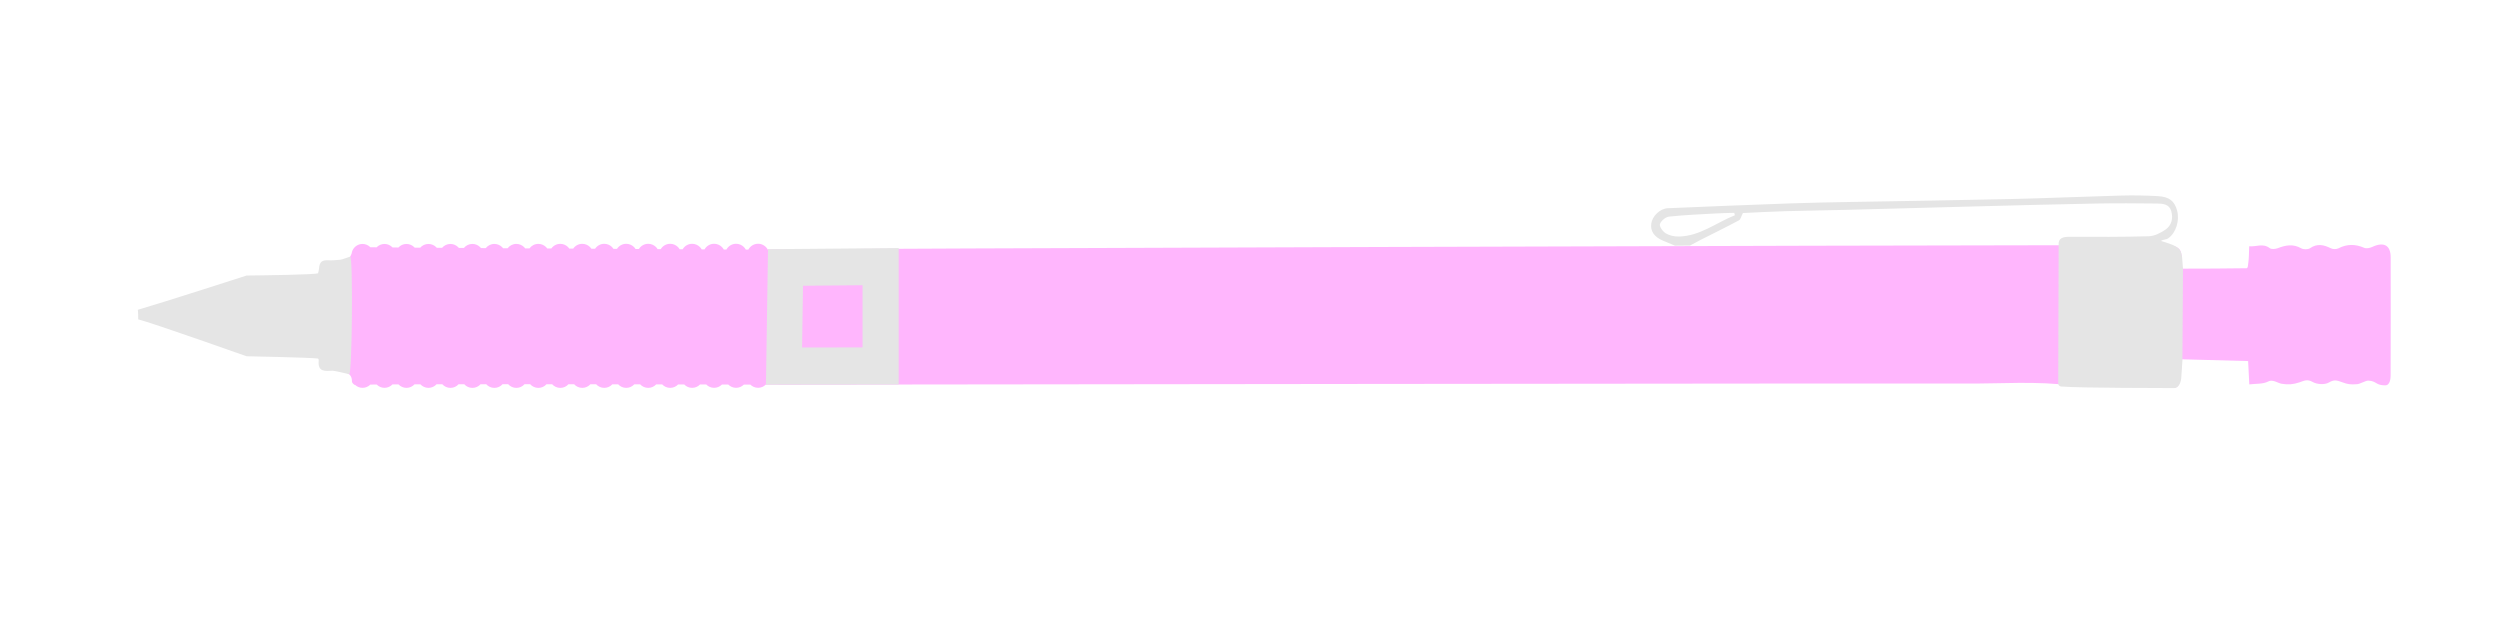 <?xml version="1.0" encoding="UTF-8"?>
<svg xmlns="http://www.w3.org/2000/svg" viewBox="0 0 1024 256">
  <defs>
    <style>
      .cls-1 {
        fill: #e5e5e5;
      }

      .cls-1, .cls-2, .cls-3 {
        stroke-width: 0px;
      }

      .cls-2 {
        fill: #161616;
      }

      .cls-3 {
        fill: #ffb6fd;
      }
    </style>
  </defs>
  <g id="Layer_2" data-name="Layer 2">
    <path class="cls-2" d="m144.23,102.92s-.01.04-.01.06c.04-.12.08-.24.12-.35-.06.1-.1.2-.11.29Z"/>
    <path class="cls-3" d="m136.22,150.9c.85-.04,1.73.86,2.53,1.06,2.47.58,5.48.55,5.41,4.39,0,.46.92,1.38,1.33,1.34.8.73,1.85,1.17,3.01,1.17,1.24,0,2.37-.51,3.19-1.33.8,0,1.67-.02,2.6-.03.81.84,1.95,1.36,3.21,1.36s2.44-.54,3.26-1.41c.8,0,1.62,0,2.47,0,.82.87,1.98,1.42,3.27,1.42s2.48-.56,3.29-1.45c.79,0,1.59,0,2.41,0,.82.89,2,1.45,3.3,1.45s2.5-.57,3.32-1.47c.78,0,1.56,0,2.36,0,.81.91,2,1.48,3.32,1.48s2.51-.57,3.33-1.49h2.34c.82.92,2.01,1.49,3.33,1.49s2.51-.57,3.34-1.49c.77-.01,1.54-.01,2.32-.01.82.92,2.01,1.5,3.34,1.5s2.52-.58,3.34-1.5h2.32c.82.92,2.01,1.5,3.34,1.5s2.52-.58,3.34-1.5h2.32c.82.92,2.01,1.5,3.34,1.5s2.51-.57,3.34-1.49h2.32c.83.92,2.02,1.49,3.34,1.49s2.51-.57,3.33-1.49c.78,0,1.56,0,2.34,0,.82.91,2.01,1.48,3.33,1.48s2.5-.57,3.32-1.47h2.36c.82.9,2.01,1.47,3.32,1.47s2.49-.56,3.31-1.46c.8,0,1.6,0,2.39,0,.81.9,1.99,1.46,3.3,1.46s2.47-.55,3.29-1.44h2.42c.82.89,1.99,1.44,3.29,1.44s2.45-.55,3.27-1.42c.83,0,1.65,0,2.46,0,.82.87,1.98,1.42,3.27,1.42s2.44-.54,3.25-1.4c.84,0,1.68,0,2.51,0,.81.86,1.97,1.39,3.24,1.39s2.42-.53,3.23-1.38c.86,0,1.71,0,2.54,0,.82.85,1.97,1.37,3.23,1.37s2.39-.52,3.21-1.35c.89,0,1.75.01,2.59.01.82.83,1.95,1.34,3.2,1.34s2.36-.51,3.18-1.32c.92,0,1.81,0,2.65,0,.82.8,1.93,1.31,3.17,1.31s2.32-.49,3.14-1.28c2.72,0,473.23-.61,490.95-.46,14.84.13,29.68-1.15,44.52.89,5.91.81,12.01.44,18.02.25,4.26-.13,19.93.46,23.51.52,1.84.03,2.45-2.84,2.55-4.43.15-2.29.31-4.57.48-7.16,9.12.24,17.95.48,27.16.72.13,2.63.29,5.85.48,9.56,2.74-.35,5.62-.06,7.73-1.19,1.87-1.01,3.95.68,5.52.93,2.74.46,4.81.25,7.26-.57,2.08-.7,3.21-1.43,5.47-.15,1.76,1,4.94,1.19,6.59.22,2.2-1.31,3.28-.93,5.46-.13,2.37.87,3.4,1,6.14.8,1.25-.09,3.52-1.52,4.61-1.46,3.48.2,2.91,1.94,6.91,1.94,2,0,2.19-2.98,2.2-3.91.03-16.17.08-32.35.02-48.53,0-5.03-2.85-6.47-7.62-4.23-.95.44-2.36.71-3.24.33-3.6-1.56-7-1.61-10.53.21-.83.43-2.24.42-3.08,0-2.91-1.44-5.6-2.09-8.58-.04-.85.58-2.67.56-3.59.04-3.27-1.87-6.33-1.33-9.56-.07-1,.38-2.62.55-3.33,0-2.81-2.15-5.57-.47-8.42-.77-.12,2.65-.08,4.87-.4,7.05-.11.74-.1,1.94-.71,1.95-8.42.15-17.84.14-26.34.17-.32-2.91.25-6.19-1.13-7.9-1.36-1.67-4.69-1.75-7.5-2.64h-1.34c-10.76.33-40.38-.27-40.57.95-50.2-.03-512.3,1.34-528.8,1.8-.03-.07-.07-.14-.11-.2-.39-.66-.95-1.21-1.62-1.6-.66-.39-1.43-.61-2.25-.61-1.72,0-3.22.98-3.98,2.4-.34,0-.68,0-1.04,0-.22-.39-.48-.75-.8-1.07-.82-.81-1.94-1.32-3.18-1.32-1.7,0-3.19.95-3.95,2.35h-1.1c-.2-.38-.47-.73-.77-1.03-.82-.81-1.94-1.32-3.18-1.32-1.68,0-3.15.93-3.92,2.3-.39,0-.77,0-1.16,0-.2-.36-.45-.68-.74-.97-.82-.81-1.94-1.32-3.18-1.32-1.66,0-3.11.91-3.89,2.25-.41,0-.81-.01-1.22-.01-.2-.34-.44-.65-.71-.92-.82-.81-1.94-1.32-3.18-1.32-1.63,0-3.07.88-3.86,2.19h-1.29c-.18-.32-.41-.61-.67-.87-.82-.81-1.94-1.32-3.18-1.32-1.61,0-3.03.86-3.82,2.14-.45-.01-.91-.01-1.37-.01-.17-.3-.39-.57-.63-.81-.82-.81-1.94-1.32-3.18-1.32-1.59,0-2.99.83-3.79,2.08-.47,0-.95-.01-1.43-.01-.17-.27-.37-.52-.6-.75-.82-.81-1.94-1.32-3.18-1.32-1.56,0-2.94.81-3.75,2.02-.5,0-1.01,0-1.51,0-.16-.25-.35-.48-.56-.69-.82-.81-1.94-1.32-3.18-1.32-1.54,0-2.9.78-3.71,1.96-.53,0-1.06,0-1.59,0-.15-.23-.33-.44-.52-.63-.82-.81-1.94-1.32-3.18-1.32-1.51,0-2.85.75-3.67,1.9-.56,0-1.12,0-1.67,0-.14-.2-.3-.39-.48-.57-.82-.81-1.94-1.32-3.18-1.32-1.48,0-2.8.73-3.62,1.84-.59,0-1.18,0-1.77,0-.13-.18-.27-.35-.43-.51-.82-.81-1.94-1.32-3.18-1.32-1.46,0-2.76.7-3.57,1.78-.62,0-1.25,0-1.87,0-.11-.16-.24-.31-.38-.45-.82-.81-1.94-1.32-3.18-1.32-1.43,0-2.71.68-3.53,1.72-.66-.01-1.31-.01-1.95-.02-.11-.13-.22-.26-.34-.38-.82-.81-1.94-1.32-3.18-1.32-1.4,0-2.65.65-3.48,1.65-.69,0-1.37,0-2.05,0-.09-.11-.19-.22-.29-.32-.82-.81-1.94-1.32-3.18-1.32-1.37,0-2.6.62-3.42,1.59-.73,0-1.46,0-2.17-.02-.07-.09-.15-.17-.23-.25-.82-.81-1.94-1.32-3.18-1.32-1.34,0-2.55.59-3.37,1.53-.78,0-1.54-.02-2.28-.02-.05-.07-.11-.13-.17-.19-.82-.81-1.94-1.32-3.18-1.32-1.31,0-2.49.56-3.3,1.46-.84,0-1.64-.02-2.42-.03-.03-.04-.06-.07-.1-.11-.82-.81-1.94-1.32-3.18-1.32s-2.42.53-3.23,1.38c-.94,0-1.79-.02-2.56-.03,0-.01-.02-.02-.03-.03-.82-.81-1.94-1.32-3.18-1.32-1.86,0-3.45,1.14-4.15,2.75,0,.01-.01.02-.01.02-.04.11-.08.23-.12.35-.04.27-.1.52-.17.75-.69,2.25-2.57,3.54-4.63,3.71-1.69.14-3.39.31-5.07.22l1.87,43.24Z"/>
  </g>
  <g id="Layer_1" data-name="Layer 1">
    <path class="cls-1" d="m888.18,97.56c-.99.7-1.99.4-3.04,1.13,2.81.89,6.19,1.79,7.55,3.47,1.38,1.7,1.14,4.99,1.46,7.9l-.23,37.61c-.17,2.6-.33,4.88-.48,7.16-.1,1.6-1.02,4.16-2.86,4.13-3.4-.06-37.79.03-46.37-.65-.66-.05-1.16-.61-1.16-1.27l.17-56.33v-.06c-.28-3.32,1.91-3.67,4.65-3.66,10.77.03,21.54.1,32.29-.22,2.32-.07,4.83-1.35,6.82-2.71,2.58-1.77,3.22-4.72,2.34-7.69-.83-2.77-3.44-2.97-5.74-3-8.33-.1-16.67-.16-25.01,0-16.14.3-32.27.73-48.41,1.15-18.04.46-36.07.98-54.11,1.44-8.33.21-16.67.31-25,.55-5.88.17-11.76.51-17.16.75-.68,1.32-.91,2.62-1.63,3-5.21,2.79-10.52,5.38-15.8,8.05-1.25.64-2.48,1.32-4.2,2.25l-6.18.06c-2.1-.87-3.54-1.46-4.98-2.07-3.54-1.49-5.18-3.91-4.73-7.01.43-2.99,3.54-6.11,6.76-6.25,16.76-.73,33.53-1.38,50.29-1.98,8.33-.3,16.68-.44,25.01-.59,21.63-.4,43.26-.69,64.89-1.18,15.09-.35,30.18-1.02,45.27-1.43,5.05-.14,10.12-.06,15.16.22,4.83.27,6.9,1.98,7.98,5.85,1.15,4.12-.43,9.17-3.57,11.39m-200.5-.68c8.71-.19,15.35-5.71,22.97-8.73-.1-.33-.2-.65-.29-.98-2.38.07-4.77.09-7.14.23-6.52.37-13.06.62-19.55,1.31-1.41.15-3.31,1.74-3.74,3.07-.31.96,1.17,3.06,2.38,3.78,1.52.92,3.57,1.35,5.38,1.31"/>
    <polygon class="cls-1" points="314.58 102.07 368.1 101.61 368.1 157.5 313.73 157.55 314.58 102.07"/>
    <polygon class="cls-3" points="328.91 117.04 353.3 116.83 353.3 142.3 328.53 142.32 328.91 117.04"/>
    <path class="cls-1" d="m143.45,105.1c-.63.16-3.32,1.24-4.03,1.29-1.69.14-3.39.31-5.07.22-2.31-.11-3.44.6-3.65,3.14-.08,1.03-.43,2.17-.43,2.17-1.16.6-22.04.86-29.28.94,0,0-33.2,10.72-44.56,14.04.18.18.18,3.91.18,3.91,5.73,1.42,44.38,15.11,44.38,15.11,0,0,25.76.49,29.28.94,0,0,.33.34.28.79-.51,4.79,2.64,4.36,5.67,4.2.85-.04,6,1.25,6.81,1.42,1.22.27,1.61-48.49.42-48.18Z"/>
  </g>
</svg>